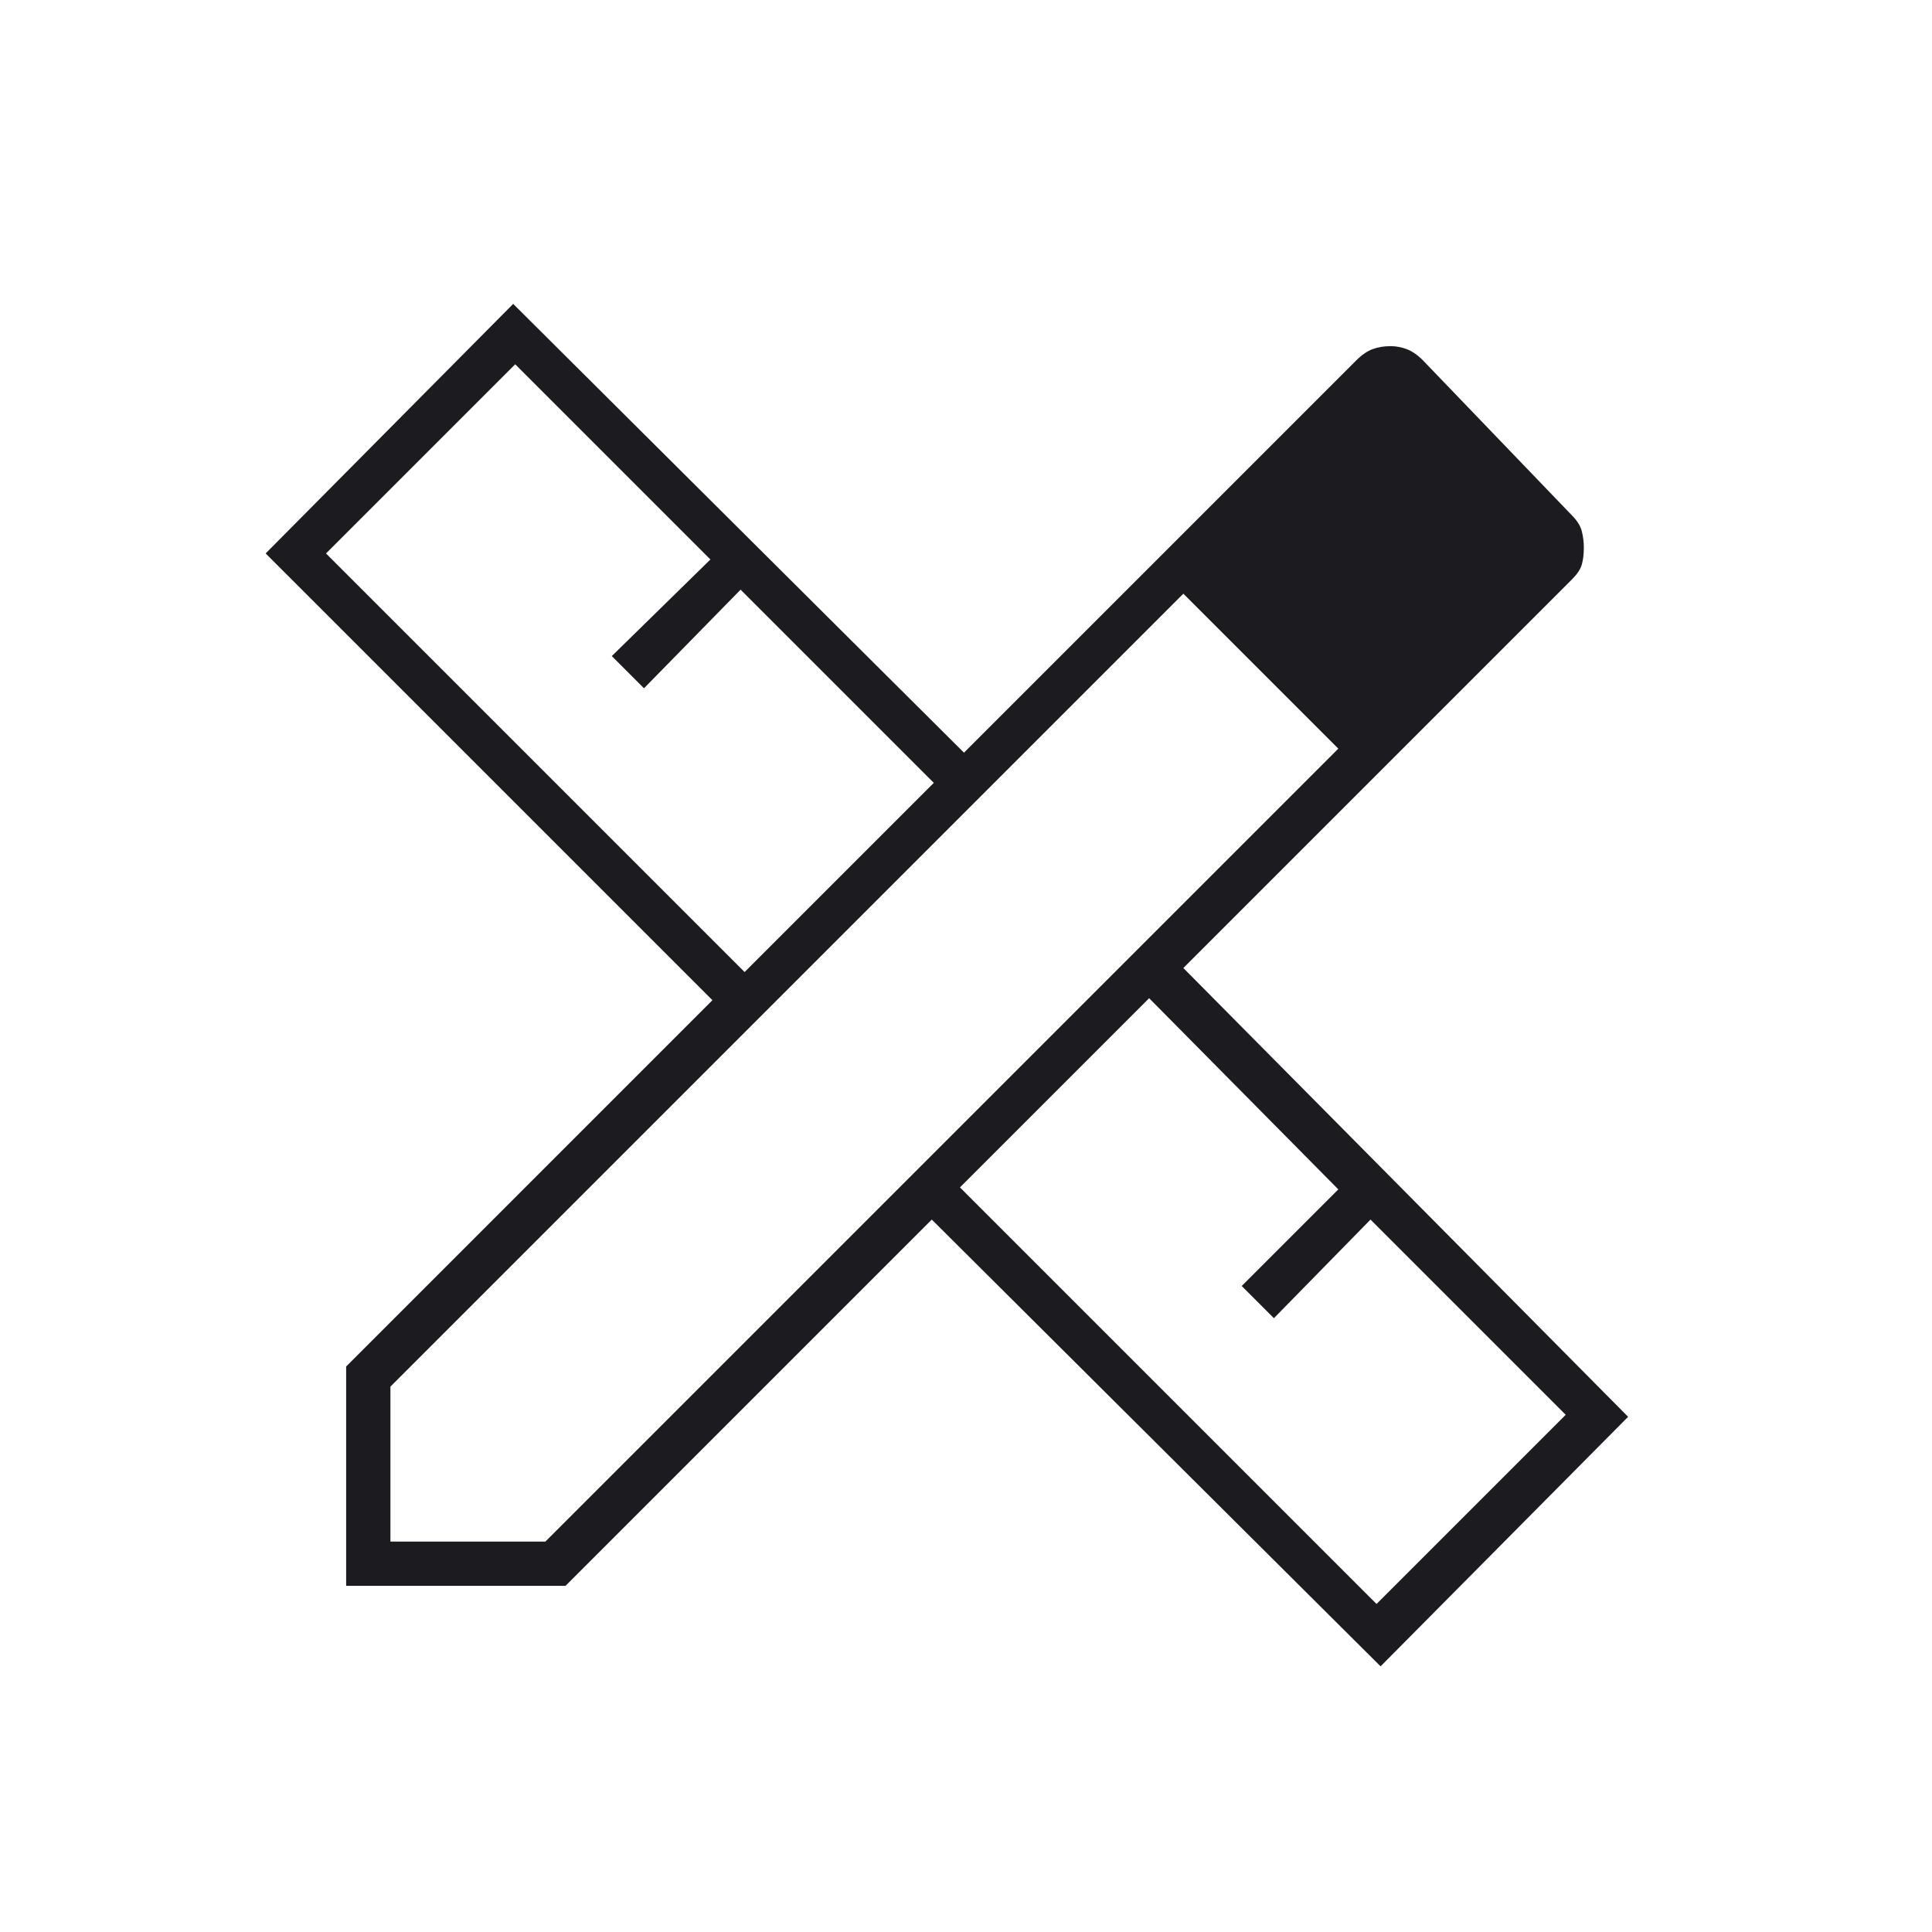 <svg width="48" height="48" viewBox="0 0 48 48" fill="none" xmlns="http://www.w3.org/2000/svg">
<mask id="mask0_2853_40" style="mask-type:alpha" maskUnits="userSpaceOnUse" x="0" y="0" width="48" height="48">
<rect width="48" height="48" fill="#D9D9D9"/>
</mask>
<g mask="url(#mask0_2853_40)">
<path d="M18.5 24.15L23.2 19.45L18.4 14.65L16 17.1L15.2 16.3L17.65 13.9L12.8 9.05L8.1 13.75L18.5 24.15ZM34.2 39.85L38.9 35.15L34.05 30.3L31.65 32.75L30.85 31.95L33.25 29.55L28.55 24.8L23.85 29.5L34.2 39.85ZM14.05 39.4H8.6V33.95L17.7 24.85L6.6 13.75L12.75 7.55L23.95 18.7L33.7 8.95C33.833 8.817 33.967 8.725 34.1 8.675C34.233 8.625 34.383 8.6 34.55 8.6C34.683 8.6 34.817 8.625 34.95 8.675C35.083 8.725 35.217 8.817 35.35 8.95L39.05 12.8C39.183 12.933 39.267 13.067 39.3 13.2C39.333 13.333 39.35 13.467 39.35 13.6C39.35 13.767 39.333 13.908 39.3 14.025C39.267 14.142 39.183 14.267 39.05 14.4L29.4 24.05L40.45 35.2L34.3 41.4L23.15 30.3L14.05 39.4ZM9.7 38.3H13.55L33.25 18.6L29.4 14.75L9.7 34.45V38.3Z" fill="#1C1B1F"/>
</g>
</svg>

